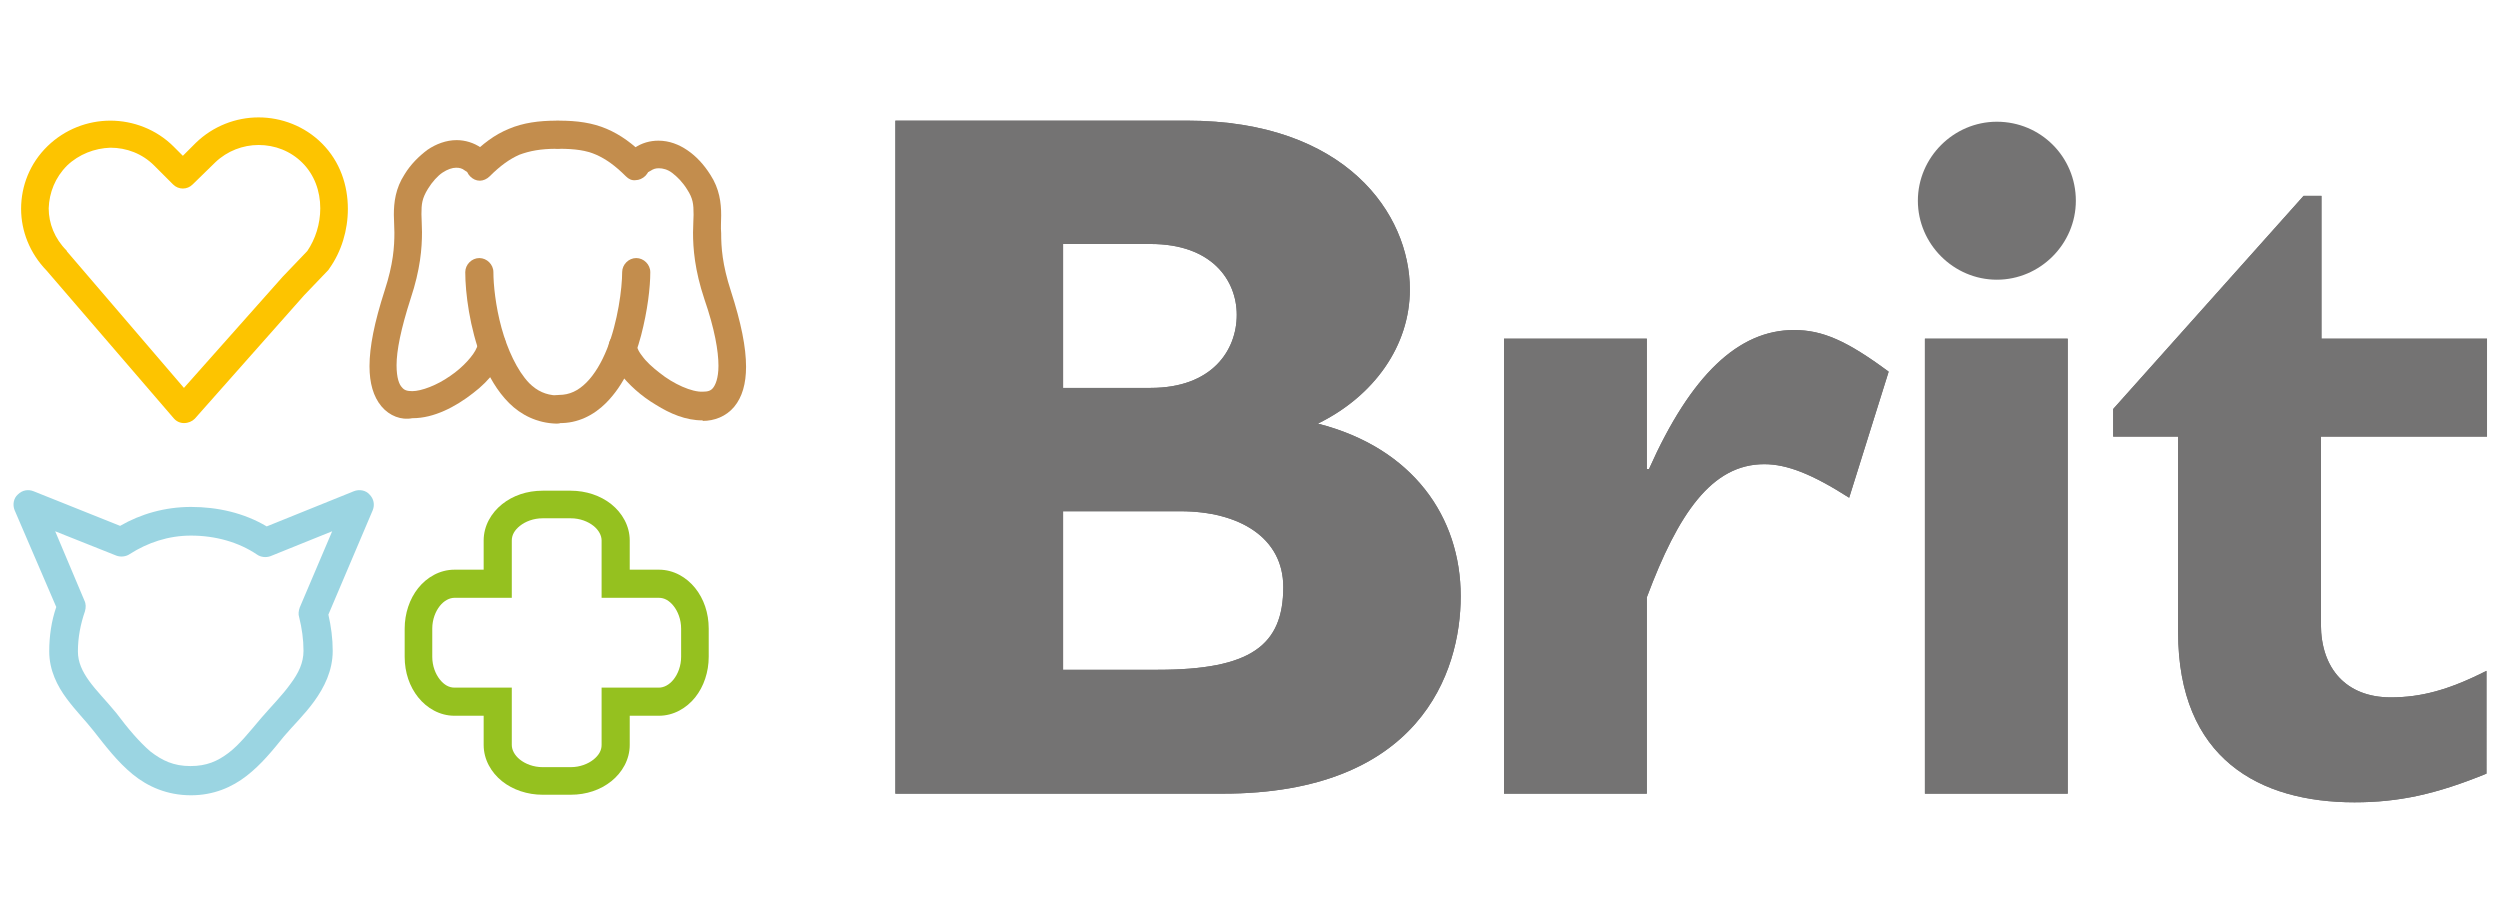 <svg xmlns="http://www.w3.org/2000/svg" xmlns:xlink="http://www.w3.org/1999/xlink" id="Vrstva_1" x="0px" y="0px" viewBox="0 0 462.1 170" xml:space="preserve"> <g> <g> <path fill="#747373" d="M383.7,37.1c0,8-6.6,14.6-14.6,14.6c-8,0-14.6-6.6-14.6-14.6c0-8,6.6-14.6,14.6-14.6 C377.2,22.5,383.7,29,383.7,37.1"></path> <path fill="#747373" d="M196.5,45.1h16.2c11.3,0,15.9,6.7,15.9,13.1c0,6.6-4.6,13.5-15.9,13.5h-16.2V45.1 M165.5,22.3v124.4h60.5 c36.3,0,44-22.3,44-36.5c0-14.6-8.8-27.4-26.4-31.9c10.4-5.1,17-14.4,17-24.8c0-13.9-11.8-31.2-41.2-31.2H165.5z M196.5,94.5h21.7 c10.9,0,19,4.9,19,14c0,10.8-6,15.3-23.2,15.3h-17.5V94.5z"></path> <path fill="#747373" d="M196.5,45.1h16.2c11.3,0,15.9,6.7,15.9,13.1c0,6.6-4.6,13.5-15.9,13.5h-16.2V45.1 M165.5,22.3v124.4h60.5 c36.3,0,44-22.3,44-36.5c0-14.6-8.8-27.4-26.4-31.9c10.4-5.1,17-14.4,17-24.8c0-13.9-11.8-31.2-41.2-31.2H165.5z M196.5,94.5h21.7 c10.9,0,19,4.9,19,14c0,10.8-6,15.3-23.2,15.3h-17.5V94.5z"></path> <path fill="#747373" d="M304.4,86.7h0.4c7.8-17.5,16.6-25.7,26.8-25.7c5.3,0,9.8,2,17.5,7.7L341.8,92c-6.9-4.4-11.5-6.2-15.7-6.2 c-9.7,0-15.9,9.1-21.7,24.6v36.3H278V62.6h26.4V86.7"></path> <path fill="#747373" d="M304.4,86.7h0.4c7.8-17.5,16.6-25.7,26.8-25.7c5.3,0,9.8,2,17.5,7.7L341.8,92c-6.9-4.4-11.5-6.2-15.7-6.2 c-9.7,0-15.9,9.1-21.7,24.6v36.3H278V62.6h26.4V86.7"></path> <rect x="355.8" y="62.6" fill="#747373" width="26.4" height="84.1"></rect> <rect x="355.8" y="62.6" fill="#747373" width="26.4" height="84.1"></rect> <path fill="#747373" d="M459.6,80.7H429v34.7c0,8.2,4.7,13.5,12.9,13.5c5.5,0,10.6-1.3,17.7-4.9V143c-9.3,3.8-16.2,5.3-24.4,5.3 c-17.5,0-32.6-8-32.6-31.5V80.7h-12v-5.1l35.2-39.4h3.3v26.4h30.6V80.7"></path> <path fill="#747373" d="M459.6,80.7H429v34.7c0,8.2,4.7,13.5,12.9,13.5c5.5,0,10.6-1.3,17.7-4.9V143c-9.3,3.8-16.2,5.3-24.4,5.3 c-17.5,0-32.6-8-32.6-31.5V80.7h-12v-5.1l35.2-39.4h3.3v26.4h30.6V80.7"></path> <path fill="#FDC400" d="M34,78.2c-0.7,0-1.4-0.3-1.9-0.9L8.6,50c-3.1-3.2-4.7-7.3-4.7-11.4c0-4.2,1.6-8.4,4.9-11.6 c3.2-3.1,7.4-4.7,11.6-4.7c4.2,0,8.5,1.6,11.7,4.8l1.7,1.7l2.4-2.4c3.2-3.1,7.4-4.7,11.6-4.7c4.2,0,8.5,1.6,11.7,4.8 c3.4,3.4,4.8,7.8,4.8,12.1c0,4-1.2,7.9-3.4,11l-0.2,0.3l-4.5,4.7L36,77.4C35.5,77.9,34.8,78.2,34,78.2L34,78.2z M12.4,30.6 c-2.2,2.2-3.3,5-3.4,7.9c0,2.8,1.1,5.6,3.3,7.8l0.1,0.2l21.6,25.2l18.3-20.6l0.1-0.1l4.4-4.6c1.5-2.2,2.4-5,2.4-7.9 c0-3.2-1.1-6.2-3.3-8.4c-2.2-2.2-5.1-3.3-8.1-3.3c-2.9,0-5.8,1.1-8,3.2l-4.2,4.1c-1,1-2.6,1-3.6,0l-3.5-3.5 c-2.2-2.2-5.1-3.3-8.1-3.3C17.5,27.4,14.6,28.5,12.4,30.6"></path> <path fill="#9BD5E2" d="M35.3,147c-4.4,0-8-1.6-10.8-3.9c-2.8-2.3-5-5.2-7.2-8c-1.4-1.8-3.3-3.7-5-6c-1.7-2.3-3.2-5.2-3.2-8.7 c0-2.8,0.4-5.6,1.3-8.2L2.7,94.3c-0.4-1-0.2-2.2,0.6-2.9c0.8-0.8,1.9-1,2.9-0.6l16,6.4c3.8-2.2,8.3-3.5,13.1-3.5 c4.9,0,9.8,1.1,14,3.6l16.1-6.5c1-0.4,2.2-0.2,2.9,0.6c0.8,0.8,1,1.9,0.6,2.9l-8.2,19.3c0.5,2.2,0.8,4.4,0.8,6.7 c0,3.7-1.6,6.8-3.4,9.3c-1.8,2.5-4,4.6-5.6,6.5c-2.1,2.6-4.2,5.2-6.9,7.3C42.9,145.5,39.5,147,35.3,147L35.3,147z M15.6,111 c0.3,0.6,0.3,1.3,0.1,2c-0.8,2.3-1.3,4.8-1.3,7.4c0,2,0.8,3.7,2.1,5.5c1.3,1.8,3.2,3.7,5,5.9c2.1,2.8,4.2,5.3,6.3,7.1 c2.2,1.7,4.3,2.7,7.4,2.7c3,0,5-0.9,7-2.4c2-1.5,3.9-3.9,6.1-6.5c1.9-2.2,3.9-4.2,5.4-6.3c1.5-2,2.4-3.9,2.4-6.1 c0-2.1-0.3-4.2-0.8-6.2c-0.2-0.6-0.1-1.2,0.1-1.8l6-14.1L50,102.8c-0.8,0.3-1.8,0.2-2.5-0.3c-3.4-2.3-7.7-3.5-12.2-3.5 c-4.2,0-8,1.3-11.3,3.4c-0.7,0.5-1.7,0.6-2.5,0.3l-11.3-4.5L15.6,111z"></path> <path fill="#95C11F" d="M100.3,146.9c-2.8,0-5.5-0.9-7.5-2.5c-2-1.6-3.4-4-3.4-6.7v-5.4H84c-2.7,0-5.1-1.4-6.7-3.4 c-1.6-2-2.5-4.6-2.5-7.5v-5.2c0-2.8,0.9-5.5,2.5-7.5c1.6-2,4-3.4,6.7-3.4h5.4v-5.4c0-2.7,1.4-5.1,3.4-6.7c2-1.6,4.6-2.5,7.5-2.5 h5.2c2.8,0,5.5,0.9,7.5,2.5c2,1.6,3.4,4,3.4,6.7v5.4h5.4v2.6v2.6h-10.6V99.9c0-0.9-0.5-1.9-1.5-2.7c-1-0.8-2.5-1.4-4.2-1.4h-5.2 c-1.7,0-3.2,0.6-4.2,1.4c-1,0.8-1.5,1.7-1.5,2.7v10.6H84c-0.9,0-1.9,0.5-2.7,1.5c-0.8,1-1.4,2.5-1.4,4.2v5.2 c0,1.7,0.6,3.2,1.4,4.2c0.8,1,1.7,1.5,2.7,1.5h10.6v10.6c0,0.9,0.5,1.9,1.5,2.7c1,0.8,2.5,1.4,4.2,1.4h5.2c1.7,0,3.2-0.6,4.2-1.4 c1-0.8,1.5-1.7,1.5-2.7v-10.6h10.6c0.9,0,1.9-0.5,2.7-1.5c0.8-1,1.4-2.5,1.4-4.2v-5.2c0-1.7-0.6-3.2-1.4-4.2 c-0.8-1-1.7-1.5-2.7-1.5v-2.6v-2.6c2.7,0,5.1,1.4,6.7,3.4c1.6,2,2.5,4.6,2.5,7.5v5.2c0,2.8-0.9,5.5-2.5,7.5c-1.6,2-4,3.4-6.7,3.4 l-5.4,0v5.4c0,2.7-1.4,5.1-3.4,6.7c-2,1.6-4.6,2.5-7.5,2.5H100.3z"></path> <path fill="#C38D4D" d="M86.9,32.6c-1-1-1-2.6,0-3.7c2.3-2.3,4.5-4,7.2-5.1c2.6-1.1,5.5-1.5,8.8-1.5c1.4,0,2.6,1.2,2.6,2.6 c0,1.4-1.2,2.6-2.6,2.6c-3,0-5,0.4-6.9,1.1c-1.8,0.8-3.5,2-5.5,4c-0.5,0.5-1.2,0.8-1.8,0.8C88,33.4,87.4,33.1,86.9,32.6"></path> <path fill="#C38D4D" d="M94.1,74.5c-2.2-2.2-3.8-5-5-8C86.8,60.6,86,54.1,86,50.3c0-1.4,1.2-2.6,2.6-2.6c1.4,0,2.6,1.2,2.6,2.6 c0,2.3,0.4,6.3,1.5,10.3c1.1,4,2.9,7.9,5.1,10.2c1.5,1.5,3.1,2.2,5.1,2.3c1.4,0,2.6,1.2,2.6,2.6c0,1.4-1.2,2.6-2.6,2.6 c0,0,0,0-0.1,0C99.3,78.2,96.3,76.7,94.1,74.5"></path> <path fill="#C38D4D" d="M70.5,75.1c-1.5-1.8-2.2-4.3-2.2-7.4c0-3.6,0.9-8.1,2.8-14c1.6-4.9,1.8-8.1,1.8-10.7 c0-1.2-0.1-2.2-0.1-3.3c0-2.3,0.3-4.9,2-7.5c1.1-1.8,2.6-3.3,4.2-4.5c1.6-1.1,3.5-1.8,5.4-1.8c1.6,0,3.2,0.5,4.5,1.4 c1.2,0.8,1.4,2.4,0.6,3.6c-0.8,1.2-2.4,1.5-3.6,0.6c-0.5-0.4-1-0.5-1.6-0.5c-0.7,0-1.6,0.3-2.5,0.9c-0.9,0.6-1.9,1.7-2.7,3 c-1.1,1.8-1.2,2.8-1.2,4.7c0,0.9,0.1,2,0.1,3.3c0,3-0.3,6.9-2.1,12.3c-1.8,5.6-2.6,9.6-2.6,12.3c0,2.4,0.5,3.6,1,4.1 c0.4,0.5,0.9,0.7,1.9,0.7c1.7,0,4.6-1.1,7-2.8c2.4-1.6,4.4-3.9,4.9-5.2c0.2-0.3,0.2-0.6,0.2-0.6h0c0-1.4,1.2-2.6,2.6-2.6 c1.4,0,2.6,1.2,2.6,2.6c0,1.9-0.9,3.4-2,4.9c-1.1,1.5-2.5,2.9-4.1,4.1c-3.2,2.5-7.2,4.6-11.1,4.6c0,0-0.1,0-0.1,0 C74.2,77.7,72,76.9,70.5,75.1"></path> <path fill="#C38D4D" d="M115.7,32.6c-2-2-3.7-3.2-5.5-4c-1.8-0.8-3.9-1.1-6.9-1.1c-1.4,0-2.6-1.2-2.6-2.6c0-1.4,1.2-2.6,2.6-2.6 c3.4,0,6.2,0.4,8.8,1.5c2.6,1.1,4.9,2.8,7.2,5.1v0c1,1,1,2.6,0,3.6c-0.5,0.5-1.2,0.8-1.8,0.8C116.8,33.4,116.2,33.1,115.7,32.6"></path> <path fill="#C38D4D" d="M100.7,75.6c0-1.4,1.2-2.6,2.6-2.6c2,0,3.6-0.8,5.1-2.3c1.5-1.5,2.8-3.7,3.8-6.2c2-5,2.8-11.2,2.8-14.2 c0-1.4,1.2-2.6,2.6-2.6c1.4,0,2.6,1.2,2.6,2.6c0,2.8-0.5,7.1-1.7,11.7c-1.2,4.5-3.1,9.1-6.5,12.5c-2.2,2.2-5.2,3.8-8.7,3.7v0 C101.9,78.2,100.7,77.1,100.7,75.6"></path> <path fill="#C38D4D" d="M129.8,77.7c-3,0-5.9-1.2-8.6-2.9c-2.7-1.6-5-3.7-6.7-5.9c-1.1-1.5-1.9-3-2-4.9h0c0-1.4,1.2-2.6,2.6-2.6 c1.4,0,2.6,1.2,2.6,2.6c0,0,0,0.2,0.2,0.5c0.1,0.3,0.4,0.8,0.8,1.3c0.7,1,1.9,2.1,3.2,3.1c2.6,2.1,6,3.6,8,3.5 c1,0,1.5-0.2,1.9-0.7c0.4-0.5,1-1.7,1-4.1c0-2.7-0.7-6.8-2.6-12.3c-1.8-5.4-2.1-9.4-2.1-12.3c0-1.3,0.1-2.4,0.1-3.3 c0-2-0.1-3-1.2-4.7c-0.8-1.3-1.8-2.3-2.7-3c-0.9-0.7-1.8-0.9-2.5-0.9c-0.6,0-1,0.1-1.6,0.5c-1.2,0.8-2.8,0.5-3.6-0.6 c-0.8-1.2-0.5-2.8,0.6-3.6c1.4-1,3-1.4,4.5-1.4c2,0,3.8,0.7,5.4,1.8c1.6,1.1,3,2.6,4.2,4.5c1.7,2.6,2,5.2,2,7.5 c0,1.1-0.1,2.2,0,3.3c0,2.6,0.2,5.8,1.8,10.7c1.9,5.9,2.8,10.4,2.8,14c0,3.1-0.7,5.6-2.2,7.4c-1.5,1.8-3.7,2.6-5.8,2.6 C129.9,77.7,129.9,77.7,129.8,77.7"></path> </g> </g> </svg>